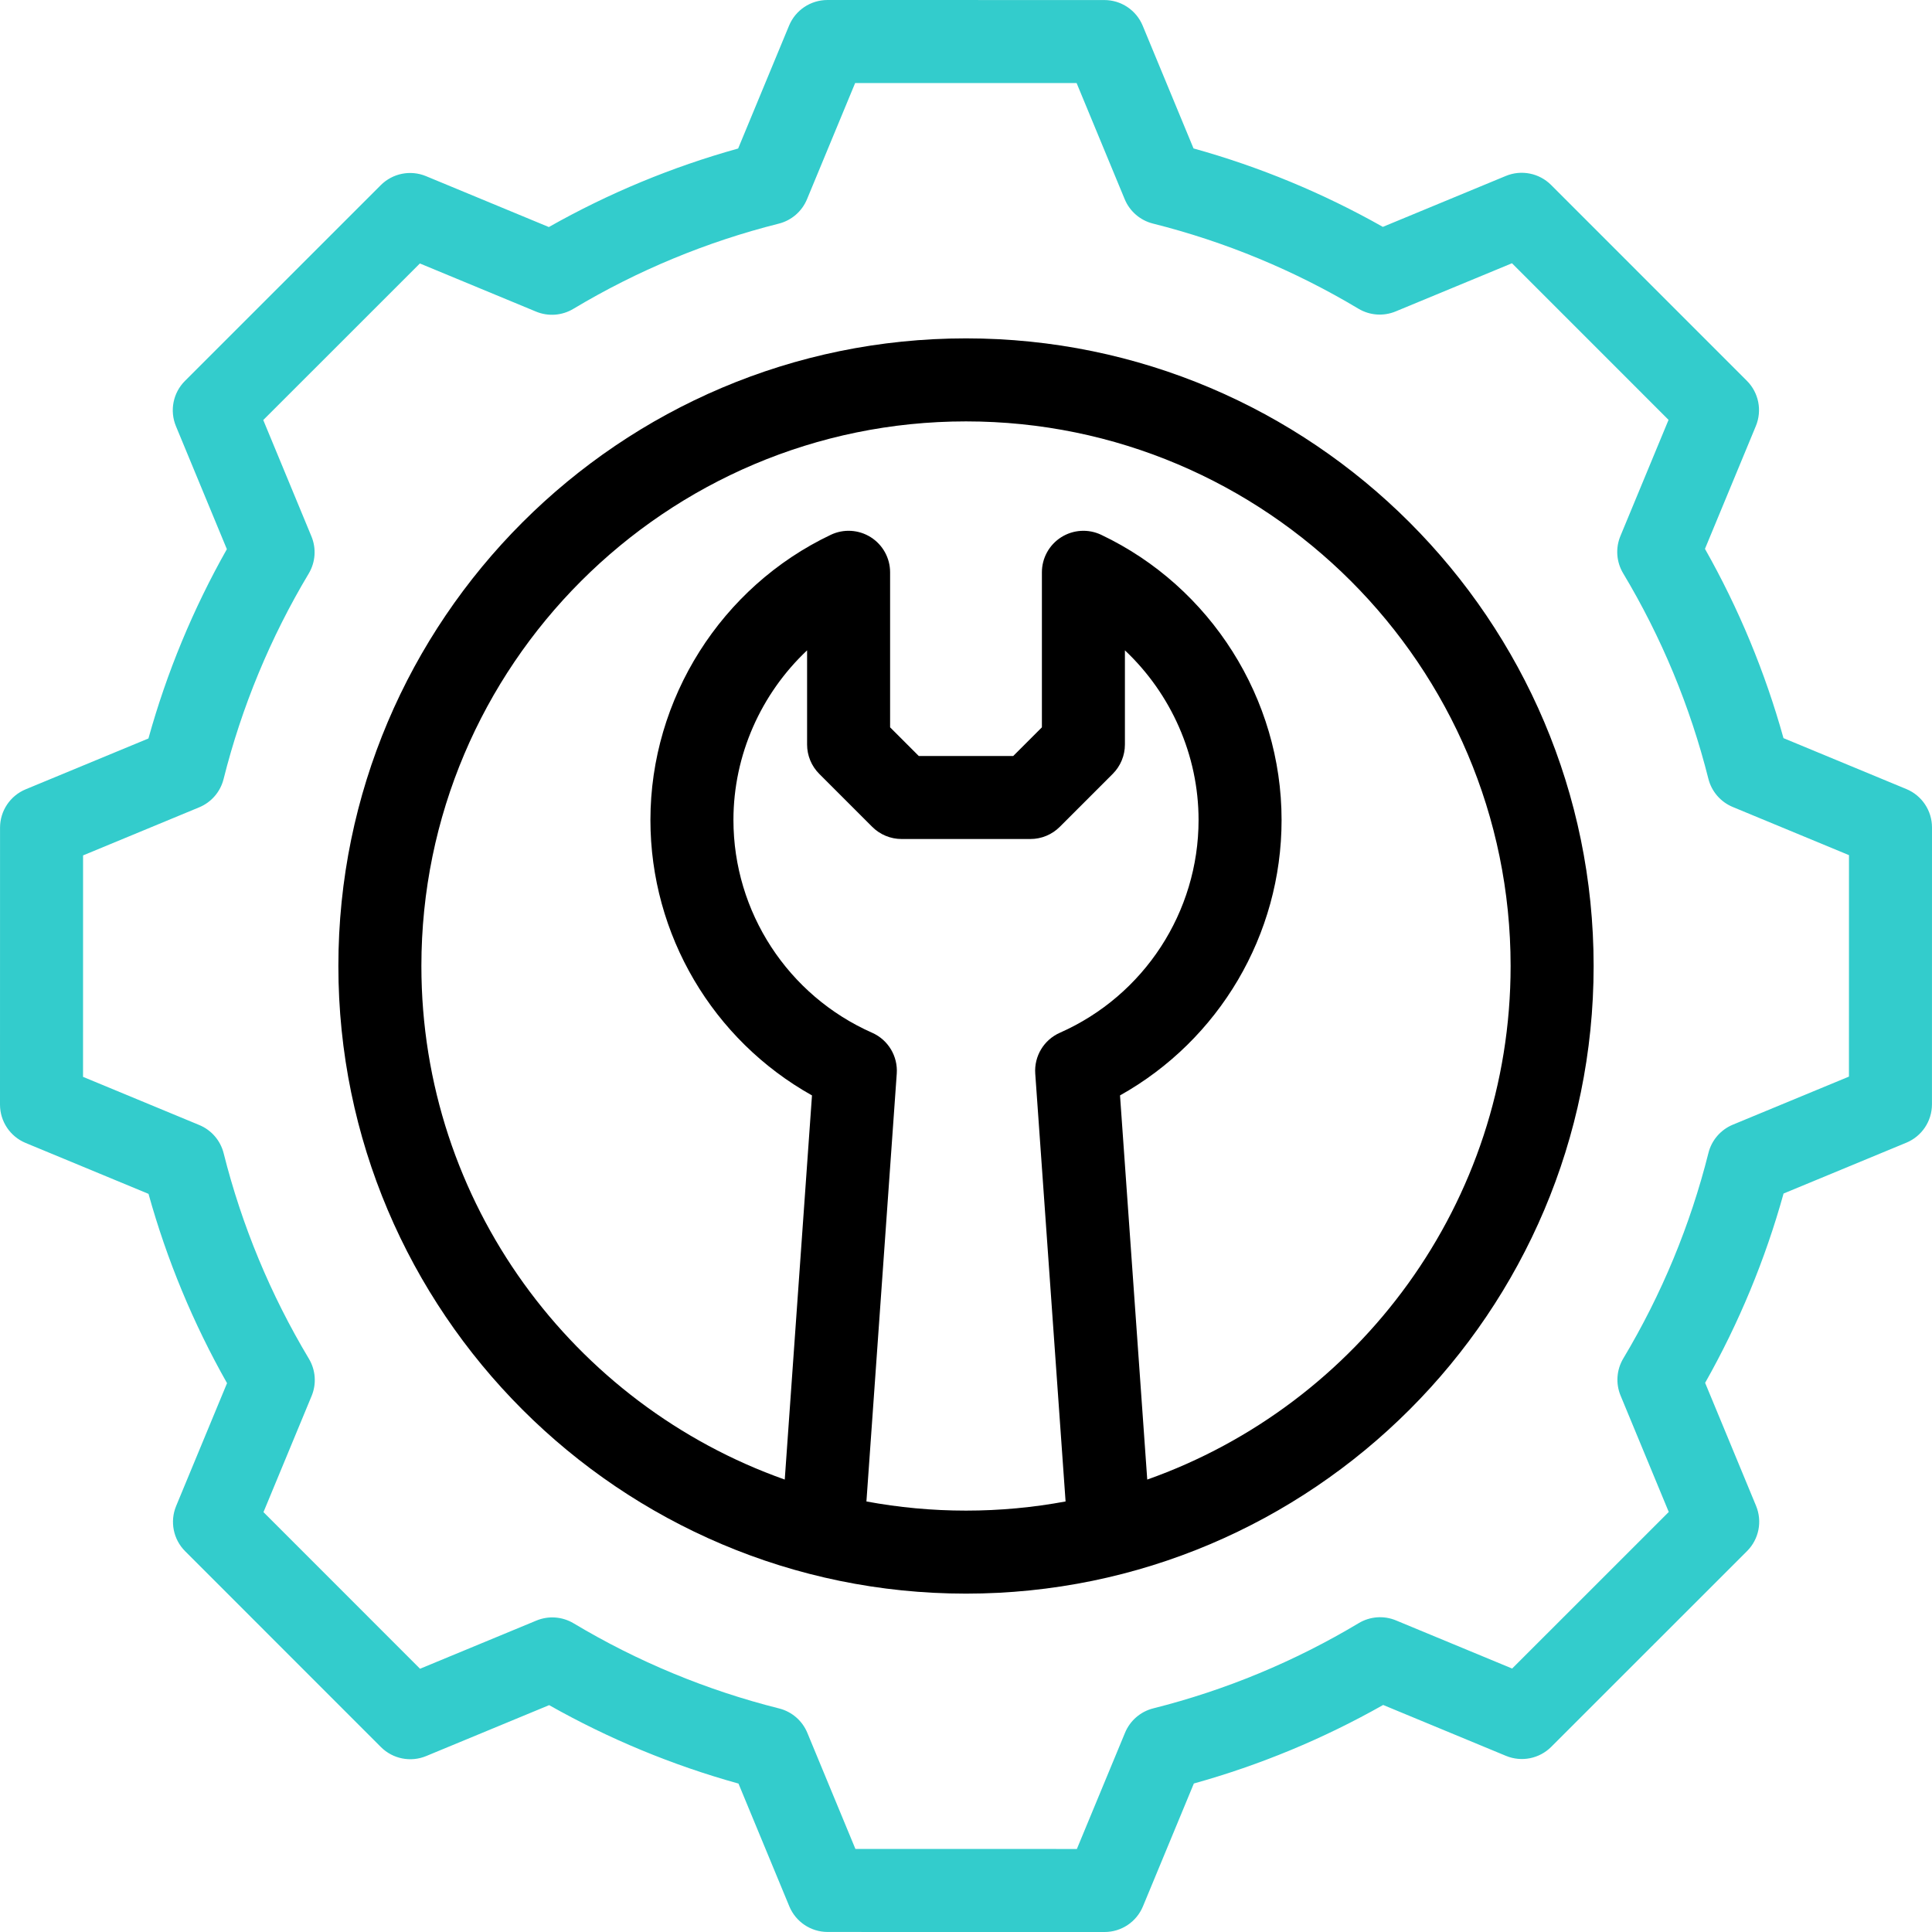 <?xml version="1.0" encoding="UTF-8"?> <svg xmlns="http://www.w3.org/2000/svg" id="Capa_1" viewBox="0 0 512 512"><g><path d="m505.211 209.111-32.569-13.495c-4.866-17.494-11.848-34.324-20.81-50.166l13.487-32.549c1.703-4.11.763-8.842-2.383-11.988l-51.886-51.901c-3.146-3.146-7.877-4.088-11.987-2.386l-32.596 13.497c-15.844-8.954-32.675-15.928-50.171-20.788l-13.472-32.533c-1.702-4.11-5.712-6.791-10.162-6.792l-73.388-.01h-.001c-4.449 0-8.459 2.68-10.162 6.789l-13.495 32.569c-17.494 4.866-34.324 11.848-50.166 20.81l-32.55-13.487c-4.11-1.703-8.842-.762-11.988 2.383l-51.901 51.886c-3.146 3.146-4.088 7.877-2.386 11.988l13.497 32.596c-8.955 15.844-15.928 32.675-20.788 50.171l-32.532 13.471c-4.11 1.702-6.791 5.712-6.792 10.162l-.01 73.388c0 4.449 2.679 8.46 6.789 10.164l32.569 13.495c4.866 17.494 11.848 34.324 20.81 50.166l-13.487 32.549c-1.703 4.11-.763 8.842 2.383 11.988l51.886 51.901c3.146 3.146 7.877 4.088 11.988 2.386l32.595-13.497c15.845 8.955 32.677 15.929 50.172 20.788l13.471 32.533c1.702 4.11 5.712 6.791 10.162 6.792l73.388.01h.001c4.449 0 8.459-2.679 10.162-6.789l13.495-32.568c17.495-4.867 34.325-11.848 50.166-20.811l32.549 13.487c4.11 1.703 8.842.762 11.988-2.383l51.901-51.886c3.146-3.146 4.088-7.877 2.386-11.988l-13.497-32.596c8.955-15.844 15.928-32.675 20.788-50.171l32.533-13.471c4.11-1.702 6.791-5.712 6.792-10.162l.01-73.388c0-4.45-2.679-8.461-6.789-10.164zm-15.22 76.199-30.775 12.743c-3.217 1.332-5.613 4.108-6.46 7.485-4.806 19.146-12.396 37.469-22.562 54.458-1.787 2.986-2.056 6.641-.724 9.856l12.768 30.835-41.505 41.493-30.794-12.76c-3.218-1.333-6.876-1.064-9.863.726-16.987 10.175-35.307 17.774-54.451 22.588-3.374.848-6.148 3.243-7.48 6.457l-12.765 30.807-58.688-.008-12.743-30.775c-1.332-3.217-4.108-5.613-7.485-6.46-19.145-4.805-37.467-12.396-54.458-22.563-2.986-1.786-6.641-2.056-9.856-.724l-30.835 12.768-41.493-41.504 12.76-30.794c1.333-3.217 1.064-6.876-.726-9.863-10.175-16.987-17.774-35.307-22.587-54.451-.848-3.374-3.243-6.148-6.457-7.48l-30.807-12.765.008-58.688 30.775-12.743c3.217-1.332 5.613-4.108 6.46-7.485 4.806-19.146 12.396-37.469 22.562-54.458 1.787-2.986 2.056-6.641.724-9.856l-12.768-30.835 41.505-41.493 30.794 12.76c3.217 1.332 6.875 1.064 9.863-.726 16.987-10.175 35.307-17.774 54.451-22.587 3.374-.848 6.148-3.243 7.48-6.457l12.765-30.807 58.688.008 12.743 30.775c1.332 3.217 4.108 5.613 7.485 6.46 19.146 4.806 37.469 12.396 54.458 22.562 2.985 1.787 6.64 2.055 9.856.724l30.836-12.768 41.493 41.504-12.76 30.794c-1.333 3.217-1.064 6.876.726 9.863 10.175 16.987 17.774 35.307 22.587 54.451.848 3.374 3.243 6.148 6.457 7.48l30.807 12.765z" fill="#3cc"></path><path d="m256 89.672c-91.713 0-166.328 74.614-166.328 166.328s74.615 166.328 166.328 166.328 166.328-74.615 166.328-166.328-74.615-166.328-166.328-166.328zm-26.388 308.23 8.037-113.373c.328-4.627-2.283-8.963-6.526-10.839-22.327-9.868-36.754-32.001-36.754-56.386 0-17.206 7.308-33.458 19.518-44.955v24.955c0 2.917 1.159 5.715 3.222 7.778l14.042 14.041c2.062 2.063 4.86 3.222 7.778 3.222h34.143c2.917 0 5.715-1.159 7.778-3.222l14.042-14.041c2.063-2.063 3.222-4.861 3.222-7.778v-24.955c12.21 11.498 19.518 27.749 19.518 44.955 0 24.385-14.427 46.518-36.754 56.386-4.243 1.875-6.854 6.211-6.526 10.839l8.037 113.373c-8.558 1.588-17.377 2.426-26.388 2.426s-17.83-.838-26.389-2.426zm74.42-5.802-7.217-101.805c26.245-14.684 42.816-42.542 42.816-72.991 0-32.122-18.762-61.787-47.8-75.575-3.408-1.619-7.407-1.377-10.596.639s-5.122 5.525-5.122 9.298v41.082l-7.598 7.598h-25.03l-7.598-7.598v-41.082c0-3.772-1.933-7.282-5.122-9.298s-7.188-2.257-10.596-.639c-29.038 13.788-47.8 43.454-47.8 75.575 0 30.448 16.571 58.307 42.816 72.991l-7.217 101.805c-56.039-19.836-96.296-73.351-96.296-136.1 0-79.583 64.745-144.328 144.328-144.328s144.328 64.745 144.328 144.328c0 62.749-40.257 116.264-96.296 136.1z"></path></g><g></g><g></g><g></g><g></g><g></g><g></g><g></g><g></g><g></g><g></g><g></g><g></g><g></g><g></g><g></g></svg> 